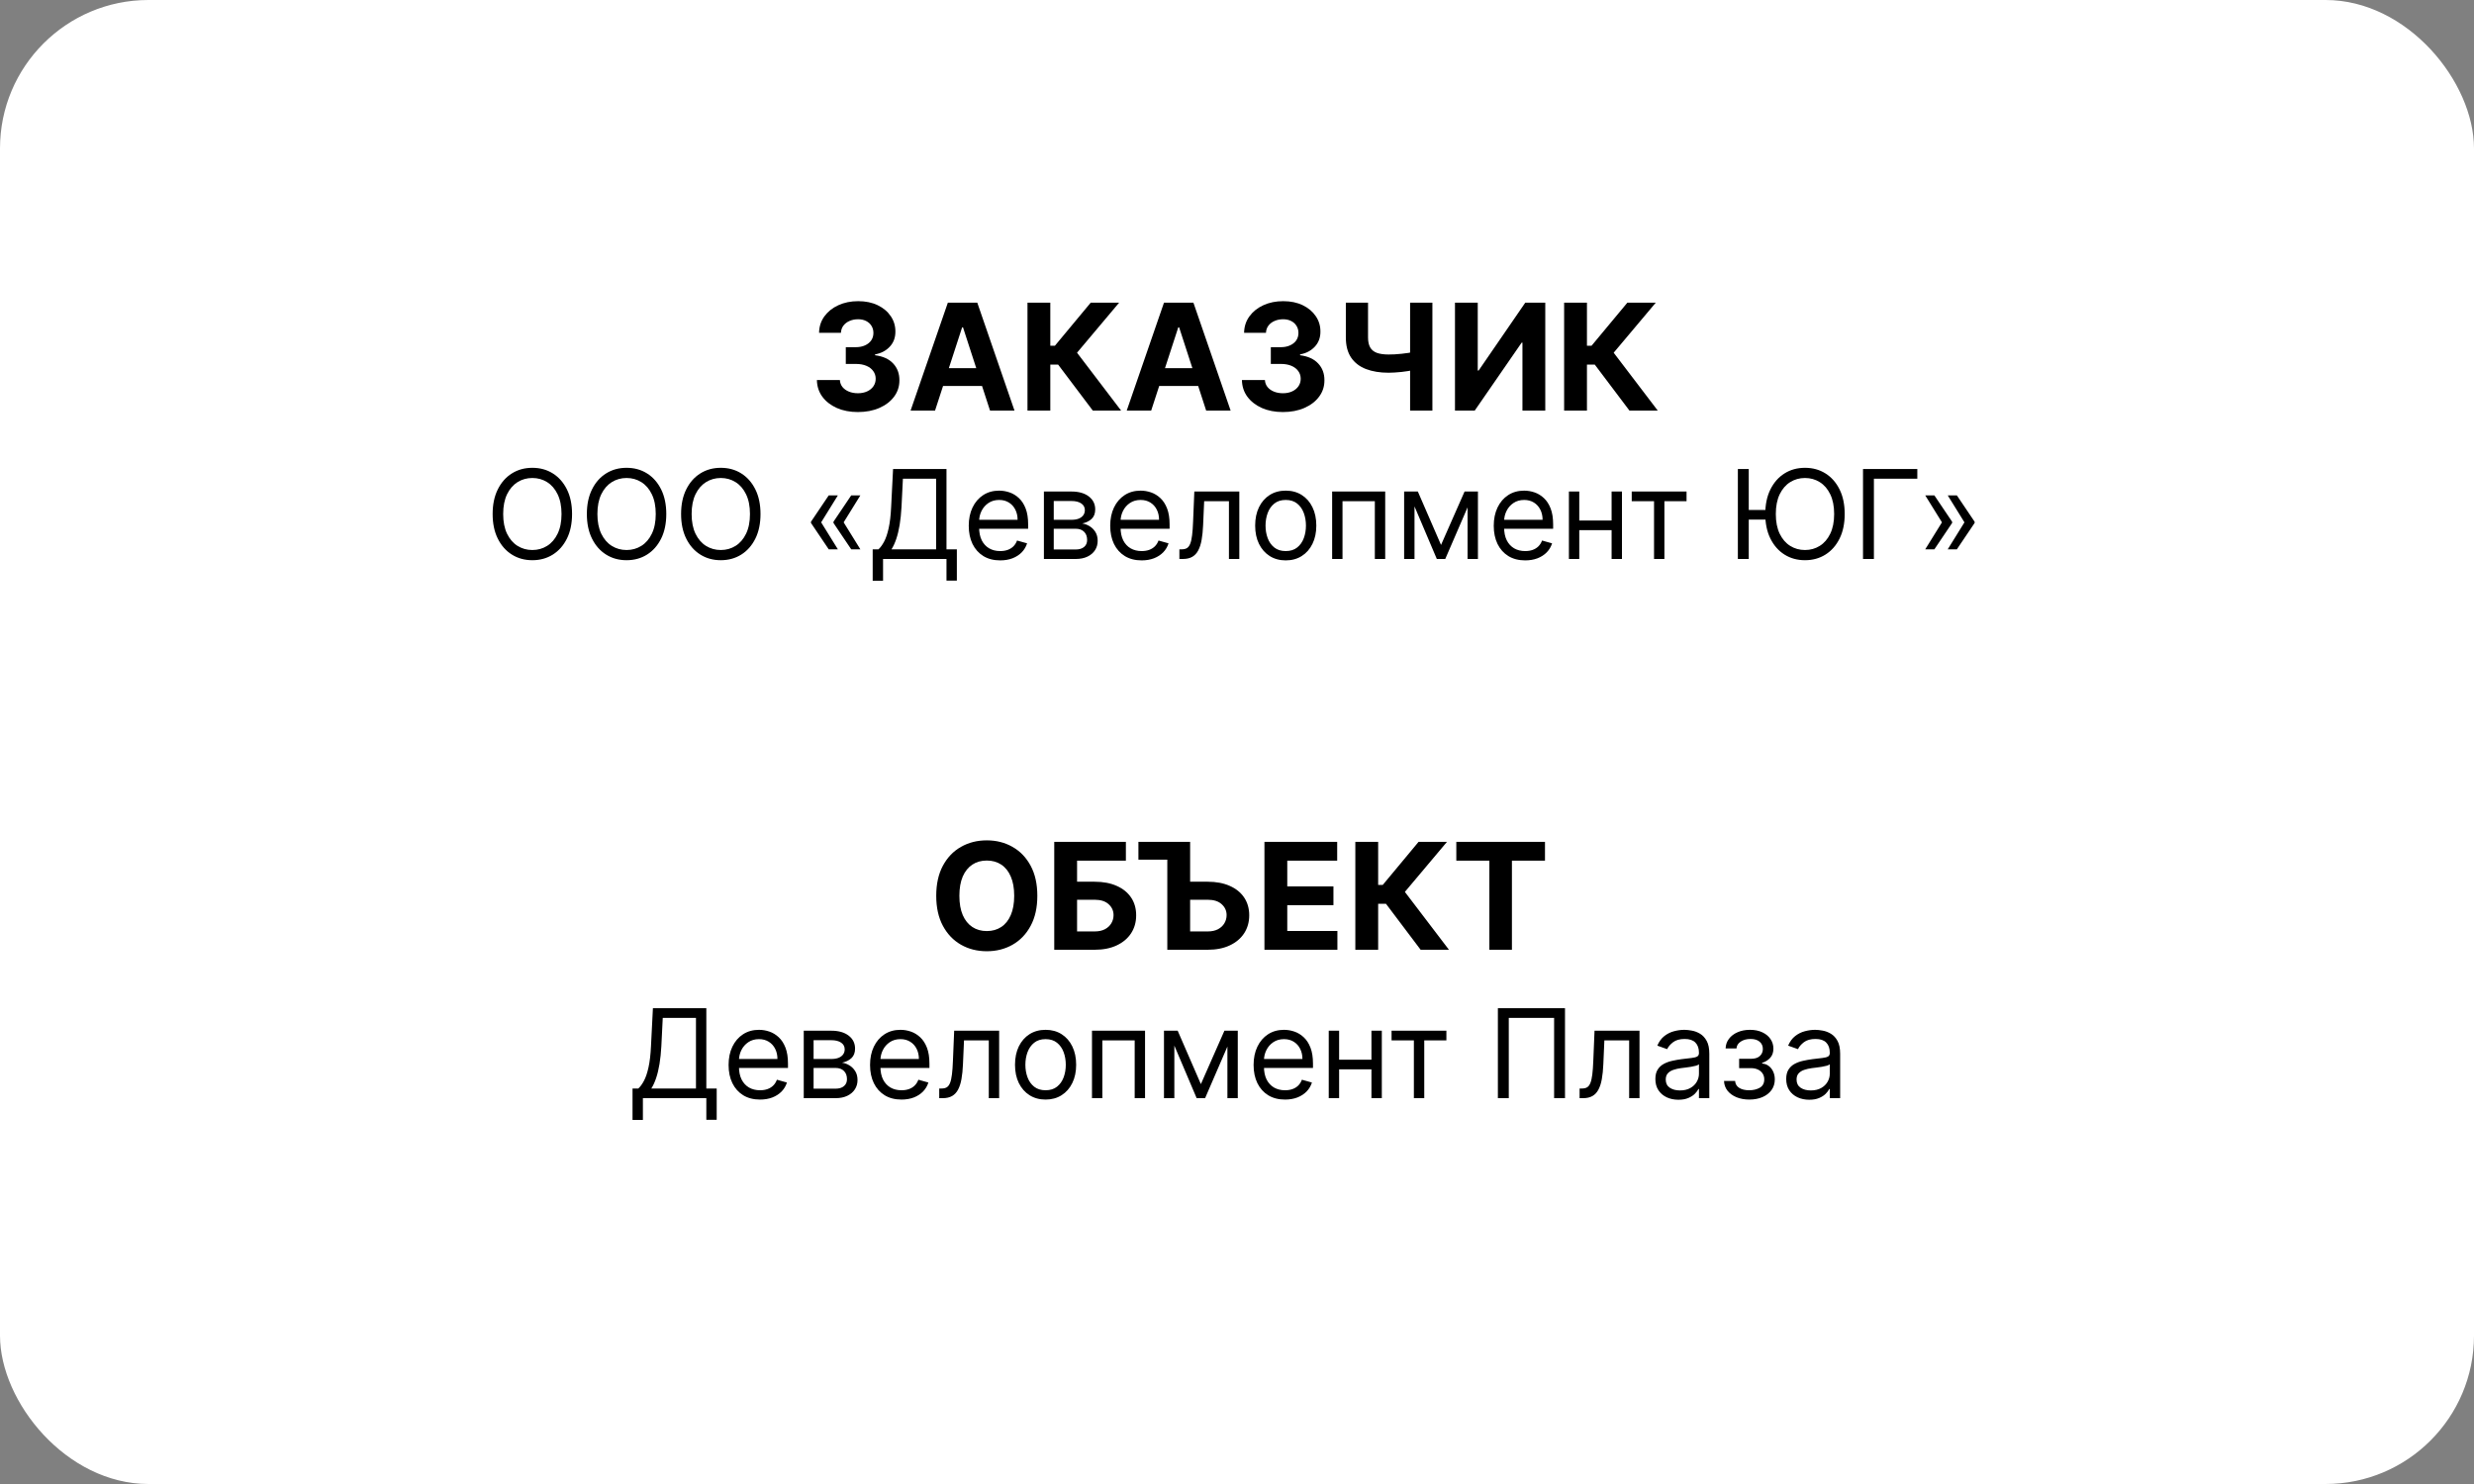 <?xml version="1.0" encoding="UTF-8"?> <svg xmlns="http://www.w3.org/2000/svg" width="500" height="300" viewBox="0 0 500 300" fill="none"><rect x="0" y="0" width="500" height="300" fill="#808080" stroke="none"/><rect width="500" height="300" rx="30" fill="white"></rect><path d="M173.376 83.298C171.785 83.298 170.368 83.025 169.125 82.478C167.89 81.924 166.913 81.164 166.196 80.198C165.485 79.225 165.12 78.103 165.098 76.832H169.743C169.772 77.364 169.946 77.833 170.265 78.238C170.592 78.636 171.025 78.945 171.565 79.165C172.105 79.385 172.712 79.495 173.387 79.495C174.09 79.495 174.711 79.371 175.251 79.122C175.791 78.874 176.213 78.529 176.519 78.089C176.824 77.648 176.977 77.141 176.977 76.565C176.977 75.983 176.814 75.468 176.487 75.021C176.167 74.566 175.706 74.211 175.102 73.955C174.505 73.7 173.795 73.572 172.971 73.572H170.936V70.184H172.971C173.667 70.184 174.282 70.063 174.814 69.822C175.354 69.58 175.773 69.246 176.071 68.82C176.37 68.387 176.519 67.883 176.519 67.308C176.519 66.761 176.387 66.281 176.125 65.869C175.869 65.45 175.507 65.124 175.038 64.889C174.576 64.655 174.037 64.538 173.419 64.538C172.794 64.538 172.222 64.651 171.703 64.879C171.185 65.099 170.77 65.415 170.457 65.827C170.145 66.239 169.978 66.722 169.956 67.276H165.535C165.556 66.019 165.915 64.91 166.611 63.952C167.307 62.993 168.245 62.244 169.424 61.704C170.61 61.157 171.949 60.883 173.44 60.883C174.946 60.883 176.263 61.157 177.392 61.704C178.522 62.251 179.399 62.989 180.024 63.92C180.656 64.843 180.968 65.88 180.961 67.031C180.968 68.252 180.588 69.271 179.821 70.088C179.061 70.905 178.071 71.423 176.849 71.644V71.814C178.454 72.02 179.676 72.577 180.514 73.487C181.359 74.388 181.778 75.518 181.771 76.874C181.778 78.117 181.419 79.222 180.695 80.188C179.978 81.153 178.987 81.913 177.723 82.467C176.458 83.021 175.01 83.298 173.376 83.298ZM188.975 83H184.032L191.564 61.182H197.509L205.03 83H200.087L194.622 66.168H194.451L188.975 83ZM188.666 74.424H200.343V78.025H188.666V74.424ZM220.856 83L213.846 73.7H212.269V83H207.656V61.182H212.269V69.896H213.196L220.44 61.182H226.182L217.67 71.303L226.577 83H220.856ZM232.657 83H227.714L235.246 61.182H241.19L248.712 83H243.768L238.303 66.168H238.133L232.657 83ZM232.348 74.424H244.024V78.025H232.348V74.424ZM259.275 83.298C257.684 83.298 256.267 83.025 255.024 82.478C253.788 81.924 252.811 81.164 252.094 80.198C251.384 79.225 251.018 78.103 250.997 76.832H255.642C255.67 77.364 255.844 77.833 256.164 78.238C256.49 78.636 256.924 78.945 257.463 79.165C258.003 79.385 258.61 79.495 259.285 79.495C259.988 79.495 260.61 79.371 261.15 79.122C261.689 78.874 262.112 78.529 262.417 78.089C262.723 77.648 262.875 77.141 262.875 76.565C262.875 75.983 262.712 75.468 262.385 75.021C262.066 74.566 261.604 74.211 261 73.955C260.404 73.7 259.694 73.572 258.87 73.572H256.835V70.184H258.87C259.566 70.184 260.18 70.063 260.713 69.822C261.252 69.58 261.672 69.246 261.97 68.82C262.268 68.387 262.417 67.883 262.417 67.308C262.417 66.761 262.286 66.281 262.023 65.869C261.767 65.45 261.405 65.124 260.936 64.889C260.475 64.655 259.935 64.538 259.317 64.538C258.692 64.538 258.12 64.651 257.602 64.879C257.083 65.099 256.668 65.415 256.355 65.827C256.043 66.239 255.876 66.722 255.855 67.276H251.434C251.455 66.019 251.814 64.91 252.51 63.952C253.206 62.993 254.143 62.244 255.322 61.704C256.508 61.157 257.847 60.883 259.338 60.883C260.844 60.883 262.162 61.157 263.291 61.704C264.42 62.251 265.297 62.989 265.922 63.92C266.554 64.843 266.867 65.88 266.86 67.031C266.867 68.252 266.487 69.271 265.72 70.088C264.96 70.905 263.969 71.423 262.748 71.644V71.814C264.353 72.02 265.574 72.577 266.412 73.487C267.257 74.388 267.676 75.518 267.669 76.874C267.676 78.117 267.318 79.222 266.593 80.188C265.876 81.153 264.885 81.913 263.621 82.467C262.357 83.021 260.908 83.298 259.275 83.298ZM271.997 61.182H276.482V68.213C276.482 69.051 276.628 69.726 276.919 70.237C277.21 70.742 277.661 71.107 278.272 71.335C278.89 71.555 279.682 71.665 280.648 71.665C280.989 71.665 281.39 71.654 281.852 71.633C282.313 71.604 282.789 71.565 283.279 71.516C283.776 71.466 284.245 71.406 284.686 71.335C285.126 71.263 285.492 71.182 285.783 71.09V74.733C285.485 74.832 285.112 74.921 284.664 74.999C284.224 75.07 283.759 75.134 283.269 75.191C282.779 75.241 282.303 75.28 281.841 75.308C281.379 75.337 280.982 75.351 280.648 75.351C278.894 75.351 277.367 75.102 276.067 74.605C274.767 74.101 273.762 73.323 273.052 72.272C272.349 71.221 271.997 69.868 271.997 68.213V61.182ZM284.984 61.182H289.49V83H284.984V61.182ZM294.053 61.182H298.655V74.903H298.836L308.264 61.182H312.302V83H307.689V69.268H307.529L298.048 83H294.053V61.182ZM329.313 83L322.303 73.7H320.726V83H316.113V61.182H320.726V69.896H321.653L328.897 61.182H334.639L326.127 71.303L335.034 83H329.313ZM115.614 103.909C115.614 105.827 115.268 107.484 114.576 108.881C113.883 110.277 112.933 111.355 111.726 112.112C110.519 112.87 109.139 113.249 107.589 113.249C106.038 113.249 104.659 112.87 103.452 112.112C102.244 111.355 101.294 110.277 100.602 108.881C99.909 107.484 99.563 105.827 99.563 103.909C99.563 101.991 99.909 100.334 100.602 98.938C101.294 97.541 102.244 96.463 103.452 95.706C104.659 94.948 106.038 94.57 107.589 94.57C109.139 94.57 110.519 94.948 111.726 95.706C112.933 96.463 113.883 97.541 114.576 98.938C115.268 100.334 115.614 101.991 115.614 103.909ZM113.484 103.909C113.484 102.335 113.22 101.006 112.694 99.923C112.173 98.84 111.465 98.02 110.572 97.464C109.684 96.907 108.69 96.629 107.589 96.629C106.488 96.629 105.491 96.907 104.597 97.464C103.709 98.02 103.002 98.84 102.475 99.923C101.954 101.006 101.694 102.335 101.694 103.909C101.694 105.483 101.954 106.812 102.475 107.895C103.002 108.978 103.709 109.798 104.597 110.354C105.491 110.911 106.488 111.189 107.589 111.189C108.69 111.189 109.684 110.911 110.572 110.354C111.465 109.798 112.173 108.978 112.694 107.895C113.22 106.812 113.484 105.483 113.484 103.909ZM134.657 103.909C134.657 105.827 134.311 107.484 133.619 108.881C132.926 110.277 131.976 111.355 130.769 112.112C129.561 112.87 128.182 113.249 126.632 113.249C125.081 113.249 123.702 112.87 122.495 112.112C121.287 111.355 120.337 110.277 119.645 108.881C118.952 107.484 118.606 105.827 118.606 103.909C118.606 101.991 118.952 100.334 119.645 98.938C120.337 97.541 121.287 96.463 122.495 95.706C123.702 94.948 125.081 94.57 126.632 94.57C128.182 94.57 129.561 94.948 130.769 95.706C131.976 96.463 132.926 97.541 133.619 98.938C134.311 100.334 134.657 101.991 134.657 103.909ZM132.527 103.909C132.527 102.335 132.263 101.006 131.737 99.923C131.216 98.84 130.508 98.02 129.615 97.464C128.727 96.907 127.733 96.629 126.632 96.629C125.531 96.629 124.534 96.907 123.64 97.464C122.752 98.02 122.045 98.84 121.518 99.923C120.997 101.006 120.737 102.335 120.737 103.909C120.737 105.483 120.997 106.812 121.518 107.895C122.045 108.978 122.752 109.798 123.64 110.354C124.534 110.911 125.531 111.189 126.632 111.189C127.733 111.189 128.727 110.911 129.615 110.354C130.508 109.798 131.216 108.978 131.737 107.895C132.263 106.812 132.527 105.483 132.527 103.909ZM153.7 103.909C153.7 105.827 153.354 107.484 152.662 108.881C151.969 110.277 151.019 111.355 149.812 112.112C148.604 112.87 147.225 113.249 145.675 113.249C144.124 113.249 142.745 112.87 141.538 112.112C140.33 111.355 139.38 110.277 138.688 108.881C137.995 107.484 137.649 105.827 137.649 103.909C137.649 101.991 137.995 100.334 138.688 98.938C139.38 97.541 140.33 96.463 141.538 95.706C142.745 94.948 144.124 94.57 145.675 94.57C147.225 94.57 148.604 94.948 149.812 95.706C151.019 96.463 151.969 97.541 152.662 98.938C153.354 100.334 153.7 101.991 153.7 103.909ZM151.57 103.909C151.57 102.335 151.306 101.006 150.78 99.923C150.259 98.84 149.551 98.02 148.658 97.464C147.77 96.907 146.776 96.629 145.675 96.629C144.574 96.629 143.577 96.907 142.683 97.464C141.795 98.02 141.088 98.84 140.561 99.923C140.04 101.006 139.78 102.335 139.78 103.909C139.78 105.483 140.04 106.812 140.561 107.895C141.088 108.978 141.795 109.798 142.683 110.354C143.577 110.911 144.574 111.189 145.675 111.189C146.776 111.189 147.77 110.911 148.658 110.354C149.551 109.798 150.259 108.978 150.78 107.895C151.306 106.812 151.57 105.483 151.57 103.909ZM169.334 111.047H167.488L163.901 105.72V105.543H165.925L169.334 111.047ZM169.334 100.145L165.925 105.649H163.901V105.472L167.488 100.145H169.334ZM173.88 111.047H172.033L168.446 105.72V105.543H170.471L173.88 111.047ZM173.88 100.145L170.471 105.649H168.446V105.472L172.033 100.145H173.88ZM176.372 117.403V111.047H177.544C177.946 110.68 178.325 110.162 178.68 109.493C179.041 108.819 179.346 107.919 179.595 106.794C179.849 105.664 180.018 104.229 180.101 102.489L180.491 94.818H191.287V111.047H193.382V117.368H191.287V113H178.467V117.403H176.372ZM180.172 111.047H189.192V96.771H182.48L182.196 102.489C182.125 103.814 182.001 105.016 181.823 106.093C181.646 107.164 181.418 108.114 181.14 108.943C180.861 109.766 180.539 110.467 180.172 111.047ZM202.142 113.284C200.828 113.284 199.695 112.994 198.742 112.414C197.795 111.828 197.064 111.011 196.549 109.964C196.04 108.91 195.786 107.685 195.786 106.288C195.786 104.892 196.04 103.661 196.549 102.595C197.064 101.524 197.78 100.689 198.698 100.092C199.621 99.488 200.698 99.186 201.929 99.186C202.639 99.186 203.341 99.305 204.033 99.541C204.726 99.778 205.356 100.163 205.924 100.695C206.492 101.222 206.945 101.92 207.283 102.79C207.62 103.661 207.789 104.732 207.789 106.004V106.892H197.277V105.081H205.658C205.658 104.312 205.504 103.625 205.196 103.021C204.894 102.418 204.462 101.941 203.9 101.592C203.344 101.243 202.687 101.068 201.929 101.068C201.095 101.068 200.373 101.275 199.763 101.69C199.159 102.098 198.695 102.631 198.369 103.288C198.044 103.945 197.881 104.649 197.881 105.401V106.608C197.881 107.638 198.058 108.511 198.414 109.227C198.775 109.937 199.275 110.479 199.914 110.852C200.553 111.219 201.296 111.402 202.142 111.402C202.693 111.402 203.19 111.325 203.634 111.171C204.084 111.011 204.471 110.775 204.797 110.461C205.122 110.141 205.374 109.745 205.551 109.271L207.576 109.839C207.362 110.526 207.004 111.13 206.501 111.651C205.998 112.165 205.377 112.568 204.637 112.858C203.897 113.142 203.066 113.284 202.142 113.284ZM210.976 113V99.364H216.551C218.019 99.364 219.185 99.695 220.049 100.358C220.913 101.021 221.345 101.897 221.345 102.986C221.345 103.814 221.099 104.457 220.608 104.912C220.117 105.362 219.487 105.667 218.717 105.827C219.22 105.898 219.709 106.075 220.182 106.359C220.661 106.643 221.058 107.034 221.372 107.531C221.685 108.022 221.842 108.626 221.842 109.342C221.842 110.041 221.665 110.665 221.31 111.216C220.954 111.766 220.445 112.201 219.783 112.521C219.12 112.84 218.327 113 217.403 113H210.976ZM212.964 111.082H217.403C218.125 111.082 218.691 110.911 219.099 110.567C219.507 110.224 219.712 109.757 219.712 109.165C219.712 108.46 219.507 107.907 219.099 107.505C218.691 107.096 218.125 106.892 217.403 106.892H212.964V111.082ZM212.964 105.081H216.551C217.113 105.081 217.596 105.004 217.998 104.85C218.401 104.69 218.708 104.465 218.921 104.175C219.14 103.879 219.25 103.53 219.25 103.128C219.25 102.554 219.01 102.104 218.531 101.778C218.051 101.447 217.391 101.281 216.551 101.281H212.964V105.081ZM230.731 113.284C229.417 113.284 228.284 112.994 227.331 112.414C226.384 111.828 225.653 111.011 225.138 109.964C224.629 108.91 224.375 107.685 224.375 106.288C224.375 104.892 224.629 103.661 225.138 102.595C225.653 101.524 226.369 100.689 227.287 100.092C228.21 99.488 229.287 99.186 230.518 99.186C231.228 99.186 231.93 99.305 232.622 99.541C233.315 99.778 233.945 100.163 234.513 100.695C235.081 101.222 235.534 101.92 235.871 102.79C236.209 103.661 236.377 104.732 236.377 106.004V106.892H225.866V105.081H234.247C234.247 104.312 234.093 103.625 233.785 103.021C233.483 102.418 233.051 101.941 232.489 101.592C231.933 101.243 231.276 101.068 230.518 101.068C229.684 101.068 228.961 101.275 228.352 101.69C227.748 102.098 227.284 102.631 226.958 103.288C226.633 103.945 226.47 104.649 226.47 105.401V106.608C226.47 107.638 226.647 108.511 227.002 109.227C227.363 109.937 227.864 110.479 228.503 110.852C229.142 111.219 229.885 111.402 230.731 111.402C231.282 111.402 231.779 111.325 232.223 111.171C232.672 111.011 233.06 110.775 233.386 110.461C233.711 110.141 233.963 109.745 234.14 109.271L236.164 109.839C235.951 110.526 235.593 111.13 235.09 111.651C234.587 112.165 233.966 112.568 233.226 112.858C232.486 113.142 231.654 113.284 230.731 113.284ZM238.357 113V111.047H238.854C239.263 111.047 239.603 110.967 239.875 110.807C240.148 110.641 240.367 110.354 240.532 109.946C240.704 109.532 240.834 108.958 240.923 108.224C241.018 107.484 241.086 106.543 241.127 105.401L241.376 99.364H250.467V113H248.371V101.317H243.364L243.151 106.182C243.104 107.3 243.003 108.286 242.849 109.138C242.701 109.984 242.474 110.695 242.166 111.269C241.864 111.843 241.461 112.275 240.958 112.565C240.455 112.855 239.825 113 239.067 113H238.357ZM259.85 113.284C258.619 113.284 257.539 112.991 256.61 112.405C255.687 111.819 254.965 111 254.444 109.946C253.929 108.893 253.671 107.661 253.671 106.253C253.671 104.832 253.929 103.592 254.444 102.533C254.965 101.474 255.687 100.651 256.61 100.065C257.539 99.479 258.619 99.186 259.85 99.186C261.082 99.186 262.159 99.479 263.082 100.065C264.011 100.651 264.733 101.474 265.248 102.533C265.769 103.592 266.029 104.832 266.029 106.253C266.029 107.661 265.769 108.893 265.248 109.946C264.733 111 264.011 111.819 263.082 112.405C262.159 112.991 261.082 113.284 259.85 113.284ZM259.85 111.402C260.786 111.402 261.555 111.162 262.159 110.683C262.762 110.203 263.209 109.573 263.499 108.792C263.789 108.011 263.934 107.164 263.934 106.253C263.934 105.341 263.789 104.492 263.499 103.705C263.209 102.918 262.762 102.281 262.159 101.796C261.555 101.311 260.786 101.068 259.85 101.068C258.915 101.068 258.146 101.311 257.542 101.796C256.939 102.281 256.492 102.918 256.202 103.705C255.912 104.492 255.767 105.341 255.767 106.253C255.767 107.164 255.912 108.011 256.202 108.792C256.492 109.573 256.939 110.203 257.542 110.683C258.146 111.162 258.915 111.402 259.85 111.402ZM269.228 113V99.364H279.952V113H277.857V101.317H271.323V113H269.228ZM291.236 110.159L295.994 99.364H297.983L292.088 113H290.384L284.595 99.364H286.548L291.236 110.159ZM285.874 99.364V113H283.778V99.364H285.874ZM296.598 113V99.364H298.693V113H296.598ZM308.246 113.284C306.932 113.284 305.798 112.994 304.846 112.414C303.899 111.828 303.168 111.011 302.653 109.964C302.144 108.91 301.889 107.685 301.889 106.288C301.889 104.892 302.144 103.661 302.653 102.595C303.168 101.524 303.884 100.689 304.801 100.092C305.724 99.488 306.802 99.186 308.033 99.186C308.743 99.186 309.444 99.305 310.137 99.541C310.829 99.778 311.46 100.163 312.028 100.695C312.596 101.222 313.049 101.92 313.386 102.79C313.723 103.661 313.892 104.732 313.892 106.004V106.892H303.381V105.081H311.761C311.761 104.312 311.608 103.625 311.3 103.021C310.998 102.418 310.566 101.941 310.004 101.592C309.447 101.243 308.79 101.068 308.033 101.068C307.198 101.068 306.476 101.275 305.867 101.69C305.263 102.098 304.798 102.631 304.473 103.288C304.147 103.945 303.984 104.649 303.984 105.401V106.608C303.984 107.638 304.162 108.511 304.517 109.227C304.878 109.937 305.378 110.479 306.017 110.852C306.657 111.219 307.399 111.402 308.246 111.402C308.796 111.402 309.293 111.325 309.737 111.171C310.187 111.011 310.575 110.775 310.9 110.461C311.226 110.141 311.477 109.745 311.655 109.271L313.679 109.839C313.466 110.526 313.108 111.13 312.605 111.651C312.102 112.165 311.48 112.568 310.74 112.858C310.001 113.142 309.169 113.284 308.246 113.284ZM326.206 105.223V107.176H318.677V105.223H326.206ZM319.174 99.364V113H317.079V99.364H319.174ZM327.804 99.364V113H325.708V99.364H327.804ZM329.775 101.317V99.364H340.854V101.317H336.38V113H334.284V101.317H329.775ZM353.427 94.818V113H351.226V94.818H353.427ZM357.396 103.092V105.045H351.829V103.092H357.396ZM372.817 103.909C372.817 105.827 372.47 107.484 371.778 108.881C371.085 110.277 370.135 111.355 368.928 112.112C367.721 112.87 366.342 113.249 364.791 113.249C363.24 113.249 361.861 112.87 360.654 112.112C359.447 111.355 358.497 110.277 357.804 108.881C357.112 107.484 356.765 105.827 356.765 103.909C356.765 101.991 357.112 100.334 357.804 98.938C358.497 97.541 359.447 96.463 360.654 95.706C361.861 94.948 363.24 94.57 364.791 94.57C366.342 94.57 367.721 94.948 368.928 95.706C370.135 96.463 371.085 97.541 371.778 98.938C372.47 100.334 372.817 101.991 372.817 103.909ZM370.686 103.909C370.686 102.335 370.422 101.006 369.896 99.923C369.375 98.84 368.668 98.02 367.774 97.464C366.886 96.907 365.892 96.629 364.791 96.629C363.69 96.629 362.693 96.907 361.799 97.464C360.911 98.02 360.204 98.84 359.677 99.923C359.157 101.006 358.896 102.335 358.896 103.909C358.896 105.483 359.157 106.812 359.677 107.895C360.204 108.978 360.911 109.798 361.799 110.354C362.693 110.911 363.69 111.189 364.791 111.189C365.892 111.189 366.886 110.911 367.774 110.354C368.668 109.798 369.375 108.978 369.896 107.895C370.422 106.812 370.686 105.483 370.686 103.909ZM387.492 94.818V96.771H378.72V113H376.519V94.818H387.492ZM389.096 111.047L392.505 105.543H394.53V105.72L390.943 111.047H389.096ZM389.096 100.145H390.943L394.53 105.472V105.649H392.505L389.096 100.145ZM393.642 111.047L397.051 105.543H399.075V105.72L395.488 111.047H393.642ZM393.642 100.145H395.488L399.075 105.472V105.649H397.051L393.642 100.145Z" fill="black"></path><path d="M209.648 181.091C209.648 183.47 209.197 185.494 208.295 187.163C207.4 188.832 206.179 190.107 204.63 190.988C203.089 191.862 201.356 192.298 199.432 192.298C197.493 192.298 195.753 191.858 194.211 190.977C192.67 190.097 191.452 188.822 190.557 187.153C189.662 185.484 189.215 183.463 189.215 181.091C189.215 178.712 189.662 176.688 190.557 175.018C191.452 173.349 192.67 172.078 194.211 171.205C195.753 170.324 197.493 169.884 199.432 169.884C201.356 169.884 203.089 170.324 204.63 171.205C206.179 172.078 207.4 173.349 208.295 175.018C209.197 176.688 209.648 178.712 209.648 181.091ZM204.971 181.091C204.971 179.55 204.741 178.25 204.279 177.192C203.824 176.134 203.182 175.331 202.351 174.784C201.52 174.237 200.547 173.964 199.432 173.964C198.316 173.964 197.343 174.237 196.513 174.784C195.682 175.331 195.035 176.134 194.574 177.192C194.119 178.25 193.892 179.55 193.892 181.091C193.892 182.632 194.119 183.932 194.574 184.99C195.035 186.048 195.682 186.851 196.513 187.398C197.343 187.945 198.316 188.218 199.432 188.218C200.547 188.218 201.52 187.945 202.351 187.398C203.182 186.851 203.824 186.048 204.279 184.99C204.741 183.932 204.971 182.632 204.971 181.091ZM213.065 192V170.182H227.543V173.985H217.678V178.246H221.226C222.952 178.246 224.44 178.527 225.69 179.088C226.947 179.642 227.916 180.427 228.598 181.442C229.28 182.458 229.621 183.655 229.621 185.033C229.621 186.403 229.28 187.614 228.598 188.665C227.916 189.71 226.947 190.526 225.69 191.116C224.44 191.705 222.952 192 221.226 192H213.065ZM217.678 188.293H221.226C222.05 188.293 222.746 188.143 223.314 187.845C223.882 187.54 224.312 187.138 224.603 186.641C224.901 186.137 225.05 185.587 225.05 184.99C225.05 184.124 224.72 183.392 224.06 182.795C223.406 182.192 222.462 181.89 221.226 181.89H217.678V188.293ZM230.076 173.783V170.182H237.917V173.783H230.076ZM238.876 178.246H244.075C245.801 178.246 247.288 178.527 248.538 179.088C249.796 179.642 250.765 180.427 251.447 181.442C252.129 182.458 252.47 183.655 252.47 185.033C252.47 186.403 252.129 187.614 251.447 188.665C250.765 189.71 249.796 190.526 248.538 191.116C247.288 191.705 245.801 192 244.075 192H235.914V170.182H240.527V188.293H244.075C244.899 188.293 245.595 188.143 246.163 187.845C246.731 187.54 247.161 187.138 247.452 186.641C247.75 186.137 247.899 185.587 247.899 184.99C247.899 184.124 247.569 183.392 246.908 182.795C246.255 182.192 245.31 181.89 244.075 181.89H238.876V178.246ZM255.546 192V170.182H270.247V173.985H260.159V179.184H269.491V182.987H260.159V188.197H270.29V192H255.546ZM287.114 192L280.104 182.7H278.528V192H273.915V170.182H278.528V178.896H279.455L286.699 170.182H292.441L283.929 180.303L292.835 192H287.114ZM294.324 173.985V170.182H312.243V173.985H305.563V192H301.004V173.985H294.324ZM127.836 226.403V220.047H129.008C129.41 219.68 129.789 219.162 130.144 218.493C130.505 217.819 130.81 216.919 131.059 215.794C131.313 214.664 131.482 213.229 131.565 211.489L131.955 203.818H142.751V220.047H144.846V226.368H142.751V222H129.931V226.403H127.836ZM131.636 220.047H140.656V205.771H133.944L133.66 211.489C133.589 212.814 133.465 214.016 133.287 215.093C133.109 216.164 132.882 217.114 132.603 217.943C132.325 218.766 132.003 219.467 131.636 220.047ZM153.606 222.284C152.292 222.284 151.159 221.994 150.206 221.414C149.259 220.828 148.528 220.011 148.013 218.964C147.504 217.91 147.25 216.685 147.25 215.288C147.25 213.892 147.504 212.661 148.013 211.595C148.528 210.524 149.244 209.689 150.162 209.092C151.085 208.488 152.162 208.186 153.393 208.186C154.103 208.186 154.805 208.304 155.497 208.541C156.19 208.778 156.82 209.163 157.388 209.695C157.956 210.222 158.409 210.92 158.746 211.79C159.084 212.661 159.252 213.732 159.252 215.004V215.892H148.741V214.081H157.122C157.122 213.312 156.968 212.625 156.66 212.021C156.358 211.418 155.926 210.941 155.364 210.592C154.808 210.243 154.151 210.068 153.393 210.068C152.559 210.068 151.836 210.275 151.227 210.69C150.623 211.098 150.159 211.631 149.833 212.288C149.508 212.945 149.345 213.649 149.345 214.401V215.608C149.345 216.638 149.522 217.511 149.877 218.227C150.238 218.937 150.739 219.479 151.378 219.852C152.017 220.219 152.76 220.402 153.606 220.402C154.157 220.402 154.654 220.325 155.098 220.171C155.547 220.011 155.935 219.775 156.261 219.461C156.586 219.141 156.838 218.745 157.015 218.271L159.039 218.839C158.826 219.526 158.468 220.13 157.965 220.651C157.462 221.165 156.841 221.568 156.101 221.858C155.361 222.142 154.529 222.284 153.606 222.284ZM162.44 222V208.364H168.015C169.483 208.364 170.649 208.695 171.513 209.358C172.377 210.021 172.809 210.897 172.809 211.986C172.809 212.814 172.563 213.457 172.072 213.912C171.581 214.362 170.95 214.667 170.181 214.827C170.684 214.898 171.172 215.075 171.646 215.359C172.125 215.643 172.522 216.034 172.836 216.531C173.149 217.022 173.306 217.626 173.306 218.342C173.306 219.041 173.129 219.665 172.773 220.216C172.418 220.766 171.909 221.201 171.246 221.521C170.584 221.84 169.79 222 168.867 222H162.44ZM164.428 220.082H168.867C169.589 220.082 170.154 219.911 170.563 219.567C170.971 219.224 171.175 218.757 171.175 218.165C171.175 217.46 170.971 216.907 170.563 216.505C170.154 216.096 169.589 215.892 168.867 215.892H164.428V220.082ZM164.428 214.081H168.015C168.577 214.081 169.059 214.004 169.462 213.85C169.864 213.69 170.172 213.465 170.385 213.175C170.604 212.879 170.714 212.53 170.714 212.128C170.714 211.554 170.474 211.104 169.995 210.778C169.515 210.447 168.855 210.281 168.015 210.281H164.428V214.081ZM182.195 222.284C180.881 222.284 179.748 221.994 178.795 221.414C177.848 220.828 177.117 220.011 176.602 218.964C176.093 217.91 175.838 216.685 175.838 215.288C175.838 213.892 176.093 212.661 176.602 211.595C177.117 210.524 177.833 209.689 178.75 209.092C179.674 208.488 180.751 208.186 181.982 208.186C182.692 208.186 183.394 208.304 184.086 208.541C184.778 208.778 185.409 209.163 185.977 209.695C186.545 210.222 186.998 210.92 187.335 211.79C187.673 212.661 187.841 213.732 187.841 215.004V215.892H177.33V214.081H185.711C185.711 213.312 185.557 212.625 185.249 212.021C184.947 211.418 184.515 210.941 183.953 210.592C183.396 210.243 182.74 210.068 181.982 210.068C181.147 210.068 180.425 210.275 179.816 210.69C179.212 211.098 178.747 211.631 178.422 212.288C178.096 212.945 177.934 213.649 177.934 214.401V215.608C177.934 216.638 178.111 217.511 178.466 218.227C178.827 218.937 179.327 219.479 179.967 219.852C180.606 220.219 181.349 220.402 182.195 220.402C182.745 220.402 183.243 220.325 183.686 220.171C184.136 220.011 184.524 219.775 184.849 219.461C185.175 219.141 185.427 218.745 185.604 218.271L187.628 218.839C187.415 219.526 187.057 220.13 186.554 220.651C186.051 221.165 185.429 221.568 184.69 221.858C183.95 222.142 183.118 222.284 182.195 222.284ZM189.821 222V220.047H190.318C190.727 220.047 191.067 219.967 191.339 219.807C191.611 219.641 191.83 219.354 191.996 218.946C192.168 218.532 192.298 217.958 192.387 217.224C192.481 216.484 192.55 215.543 192.591 214.401L192.84 208.364H201.93V222H199.835V210.317H194.828L194.615 215.182C194.568 216.3 194.467 217.286 194.313 218.138C194.165 218.984 193.937 219.695 193.63 220.269C193.328 220.843 192.925 221.275 192.422 221.565C191.919 221.855 191.289 222 190.531 222H189.821ZM211.314 222.284C210.083 222.284 209.003 221.991 208.074 221.405C207.151 220.819 206.429 220 205.908 218.946C205.393 217.893 205.135 216.661 205.135 215.253C205.135 213.832 205.393 212.592 205.908 211.533C206.429 210.474 207.151 209.651 208.074 209.065C209.003 208.479 210.083 208.186 211.314 208.186C212.545 208.186 213.623 208.479 214.546 209.065C215.475 209.651 216.197 210.474 216.712 211.533C217.233 212.592 217.493 213.832 217.493 215.253C217.493 216.661 217.233 217.893 216.712 218.946C216.197 220 215.475 220.819 214.546 221.405C213.623 221.991 212.545 222.284 211.314 222.284ZM211.314 220.402C212.249 220.402 213.019 220.162 213.623 219.683C214.226 219.203 214.673 218.573 214.963 217.792C215.253 217.011 215.398 216.164 215.398 215.253C215.398 214.341 215.253 213.492 214.963 212.705C214.673 211.918 214.226 211.281 213.623 210.796C213.019 210.311 212.249 210.068 211.314 210.068C210.379 210.068 209.61 210.311 209.006 210.796C208.402 211.281 207.956 211.918 207.666 212.705C207.376 213.492 207.231 214.341 207.231 215.253C207.231 216.164 207.376 217.011 207.666 217.792C207.956 218.573 208.402 219.203 209.006 219.683C209.61 220.162 210.379 220.402 211.314 220.402ZM220.692 222V208.364H231.416V222H229.321V210.317H222.787V222H220.692ZM242.7 219.159L247.458 208.364H249.447L243.552 222H241.847L236.059 208.364H238.012L242.7 219.159ZM237.337 208.364V222H235.242V208.364H237.337ZM248.062 222V208.364H250.157V222H248.062ZM259.71 222.284C258.396 222.284 257.262 221.994 256.309 221.414C255.362 220.828 254.632 220.011 254.117 218.964C253.608 217.91 253.353 216.685 253.353 215.288C253.353 213.892 253.608 212.661 254.117 211.595C254.632 210.524 255.348 209.689 256.265 209.092C257.188 208.488 258.266 208.186 259.497 208.186C260.207 208.186 260.908 208.304 261.601 208.541C262.293 208.778 262.923 209.163 263.492 209.695C264.06 210.222 264.513 210.92 264.85 211.79C265.187 212.661 265.356 213.732 265.356 215.004V215.892H254.845V214.081H263.225C263.225 213.312 263.071 212.625 262.764 212.021C262.462 211.418 262.03 210.941 261.467 210.592C260.911 210.243 260.254 210.068 259.497 210.068C258.662 210.068 257.94 210.275 257.33 210.69C256.727 211.098 256.262 211.631 255.937 212.288C255.611 212.945 255.448 213.649 255.448 214.401V215.608C255.448 216.638 255.626 217.511 255.981 218.227C256.342 218.937 256.842 219.479 257.481 219.852C258.121 220.219 258.863 220.402 259.71 220.402C260.26 220.402 260.757 220.325 261.201 220.171C261.651 220.011 262.039 219.775 262.364 219.461C262.69 219.141 262.941 218.745 263.119 218.271L265.143 218.839C264.93 219.526 264.572 220.13 264.069 220.651C263.566 221.165 262.944 221.568 262.204 221.858C261.465 222.142 260.633 222.284 259.71 222.284ZM277.67 214.223V216.176H270.141V214.223H277.67ZM270.638 208.364V222H268.543V208.364H270.638ZM279.268 208.364V222H277.172V208.364H279.268ZM281.238 210.317V208.364H292.318V210.317H287.844V222H285.748V210.317H281.238ZM316.29 203.818V222H314.089V205.771H304.927V222H302.725V203.818H316.29ZM319.24 222V220.047H319.737C320.146 220.047 320.486 219.967 320.758 219.807C321.03 219.641 321.249 219.354 321.415 218.946C321.587 218.532 321.717 217.958 321.806 217.224C321.9 216.484 321.968 215.543 322.01 214.401L322.258 208.364H331.349V222H329.254V210.317H324.247L324.034 215.182C323.987 216.3 323.886 217.286 323.732 218.138C323.584 218.984 323.356 219.695 323.049 220.269C322.747 220.843 322.344 221.275 321.841 221.565C321.338 221.855 320.708 222 319.95 222H319.24ZM339.206 222.32C338.342 222.32 337.558 222.157 336.854 221.831C336.149 221.5 335.59 221.023 335.176 220.402C334.761 219.775 334.554 219.017 334.554 218.129C334.554 217.348 334.708 216.715 335.016 216.229C335.324 215.738 335.735 215.353 336.25 215.075C336.765 214.797 337.333 214.59 337.955 214.454C338.582 214.312 339.212 214.199 339.845 214.116C340.674 214.01 341.346 213.93 341.861 213.877C342.382 213.818 342.76 213.72 342.997 213.584C343.24 213.448 343.361 213.211 343.361 212.874V212.803C343.361 211.927 343.121 211.246 342.642 210.761C342.169 210.275 341.449 210.033 340.485 210.033C339.484 210.033 338.7 210.252 338.132 210.69C337.564 211.128 337.164 211.595 336.934 212.092L334.945 211.382C335.3 210.554 335.774 209.908 336.365 209.447C336.963 208.979 337.614 208.654 338.318 208.47C339.029 208.281 339.727 208.186 340.414 208.186C340.852 208.186 341.355 208.239 341.923 208.346C342.497 208.446 343.05 208.657 343.583 208.976C344.122 209.296 344.568 209.778 344.924 210.423C345.279 211.068 345.456 211.933 345.456 213.016V222H343.361V220.153H343.255C343.113 220.449 342.876 220.766 342.544 221.103C342.213 221.441 341.772 221.728 341.222 221.964C340.671 222.201 339.999 222.32 339.206 222.32ZM339.526 220.438C340.354 220.438 341.053 220.275 341.621 219.949C342.195 219.624 342.627 219.203 342.917 218.689C343.213 218.174 343.361 217.632 343.361 217.064V215.146C343.272 215.253 343.077 215.35 342.775 215.439C342.479 215.522 342.136 215.596 341.745 215.661C341.361 215.72 340.985 215.774 340.618 215.821C340.257 215.862 339.964 215.898 339.739 215.928C339.194 215.999 338.685 216.114 338.212 216.274C337.744 216.428 337.366 216.661 337.076 216.975C336.792 217.283 336.649 217.703 336.649 218.236C336.649 218.964 336.919 219.514 337.457 219.887C338.002 220.254 338.691 220.438 339.526 220.438ZM348.428 218.52H350.665C350.713 219.135 350.991 219.603 351.5 219.923C352.015 220.242 352.684 220.402 353.506 220.402C354.347 220.402 355.066 220.23 355.664 219.887C356.261 219.538 356.56 218.976 356.56 218.2C356.56 217.745 356.448 217.348 356.223 217.011C355.998 216.667 355.681 216.401 355.273 216.212C354.865 216.022 354.382 215.928 353.826 215.928H351.482V214.045H353.826C354.66 214.045 355.276 213.856 355.672 213.477C356.075 213.098 356.276 212.625 356.276 212.057C356.276 211.447 356.06 210.959 355.628 210.592C355.196 210.219 354.583 210.033 353.79 210.033C352.991 210.033 352.326 210.213 351.793 210.574C351.26 210.929 350.979 211.388 350.949 211.95H348.748C348.771 211.216 348.996 210.568 349.422 210.006C349.849 209.438 350.429 208.994 351.163 208.674C351.896 208.349 352.737 208.186 353.684 208.186C354.643 208.186 355.474 208.355 356.178 208.692C356.889 209.024 357.436 209.476 357.821 210.05C358.212 210.619 358.407 211.264 358.407 211.986C358.407 212.755 358.191 213.377 357.759 213.85C357.327 214.324 356.785 214.661 356.134 214.862V215.004C356.649 215.04 357.096 215.205 357.475 215.501C357.859 215.791 358.158 216.173 358.371 216.647C358.584 217.114 358.691 217.632 358.691 218.2C358.691 219.029 358.469 219.751 358.025 220.366C357.581 220.976 356.972 221.45 356.196 221.787C355.421 222.118 354.536 222.284 353.542 222.284C352.577 222.284 351.713 222.127 350.949 221.814C350.186 221.494 349.579 221.053 349.129 220.491C348.686 219.923 348.452 219.266 348.428 218.52ZM365.647 222.32C364.783 222.32 363.998 222.157 363.294 221.831C362.59 221.5 362.03 221.023 361.616 220.402C361.202 219.775 360.995 219.017 360.995 218.129C360.995 217.348 361.149 216.715 361.456 216.229C361.764 215.738 362.175 215.353 362.69 215.075C363.205 214.797 363.773 214.59 364.395 214.454C365.022 214.312 365.653 214.199 366.286 214.116C367.115 214.01 367.786 213.93 368.301 213.877C368.822 213.818 369.201 213.72 369.438 213.584C369.68 213.448 369.802 213.211 369.802 212.874V212.803C369.802 211.927 369.562 211.246 369.082 210.761C368.609 210.275 367.89 210.033 366.925 210.033C365.925 210.033 365.141 210.252 364.572 210.69C364.004 211.128 363.605 211.595 363.374 212.092L361.385 211.382C361.74 210.554 362.214 209.908 362.806 209.447C363.404 208.979 364.055 208.654 364.759 208.47C365.469 208.281 366.168 208.186 366.854 208.186C367.292 208.186 367.795 208.239 368.363 208.346C368.937 208.446 369.491 208.657 370.023 208.976C370.562 209.296 371.009 209.778 371.364 210.423C371.719 211.068 371.897 211.933 371.897 213.016V222H369.802V220.153H369.695C369.553 220.449 369.316 220.766 368.985 221.103C368.653 221.441 368.212 221.728 367.662 221.964C367.112 222.201 366.44 222.32 365.647 222.32ZM365.966 220.438C366.795 220.438 367.493 220.275 368.061 219.949C368.636 219.624 369.068 219.203 369.358 218.689C369.654 218.174 369.802 217.632 369.802 217.064V215.146C369.713 215.253 369.517 215.35 369.216 215.439C368.92 215.522 368.576 215.596 368.186 215.661C367.801 215.72 367.425 215.774 367.058 215.821C366.697 215.862 366.404 215.898 366.179 215.928C365.635 215.999 365.126 216.114 364.652 216.274C364.185 216.428 363.806 216.661 363.516 216.975C363.232 217.283 363.09 217.703 363.09 218.236C363.09 218.964 363.359 219.514 363.898 219.887C364.442 220.254 365.132 220.438 365.966 220.438Z" fill="black"></path></svg> 
